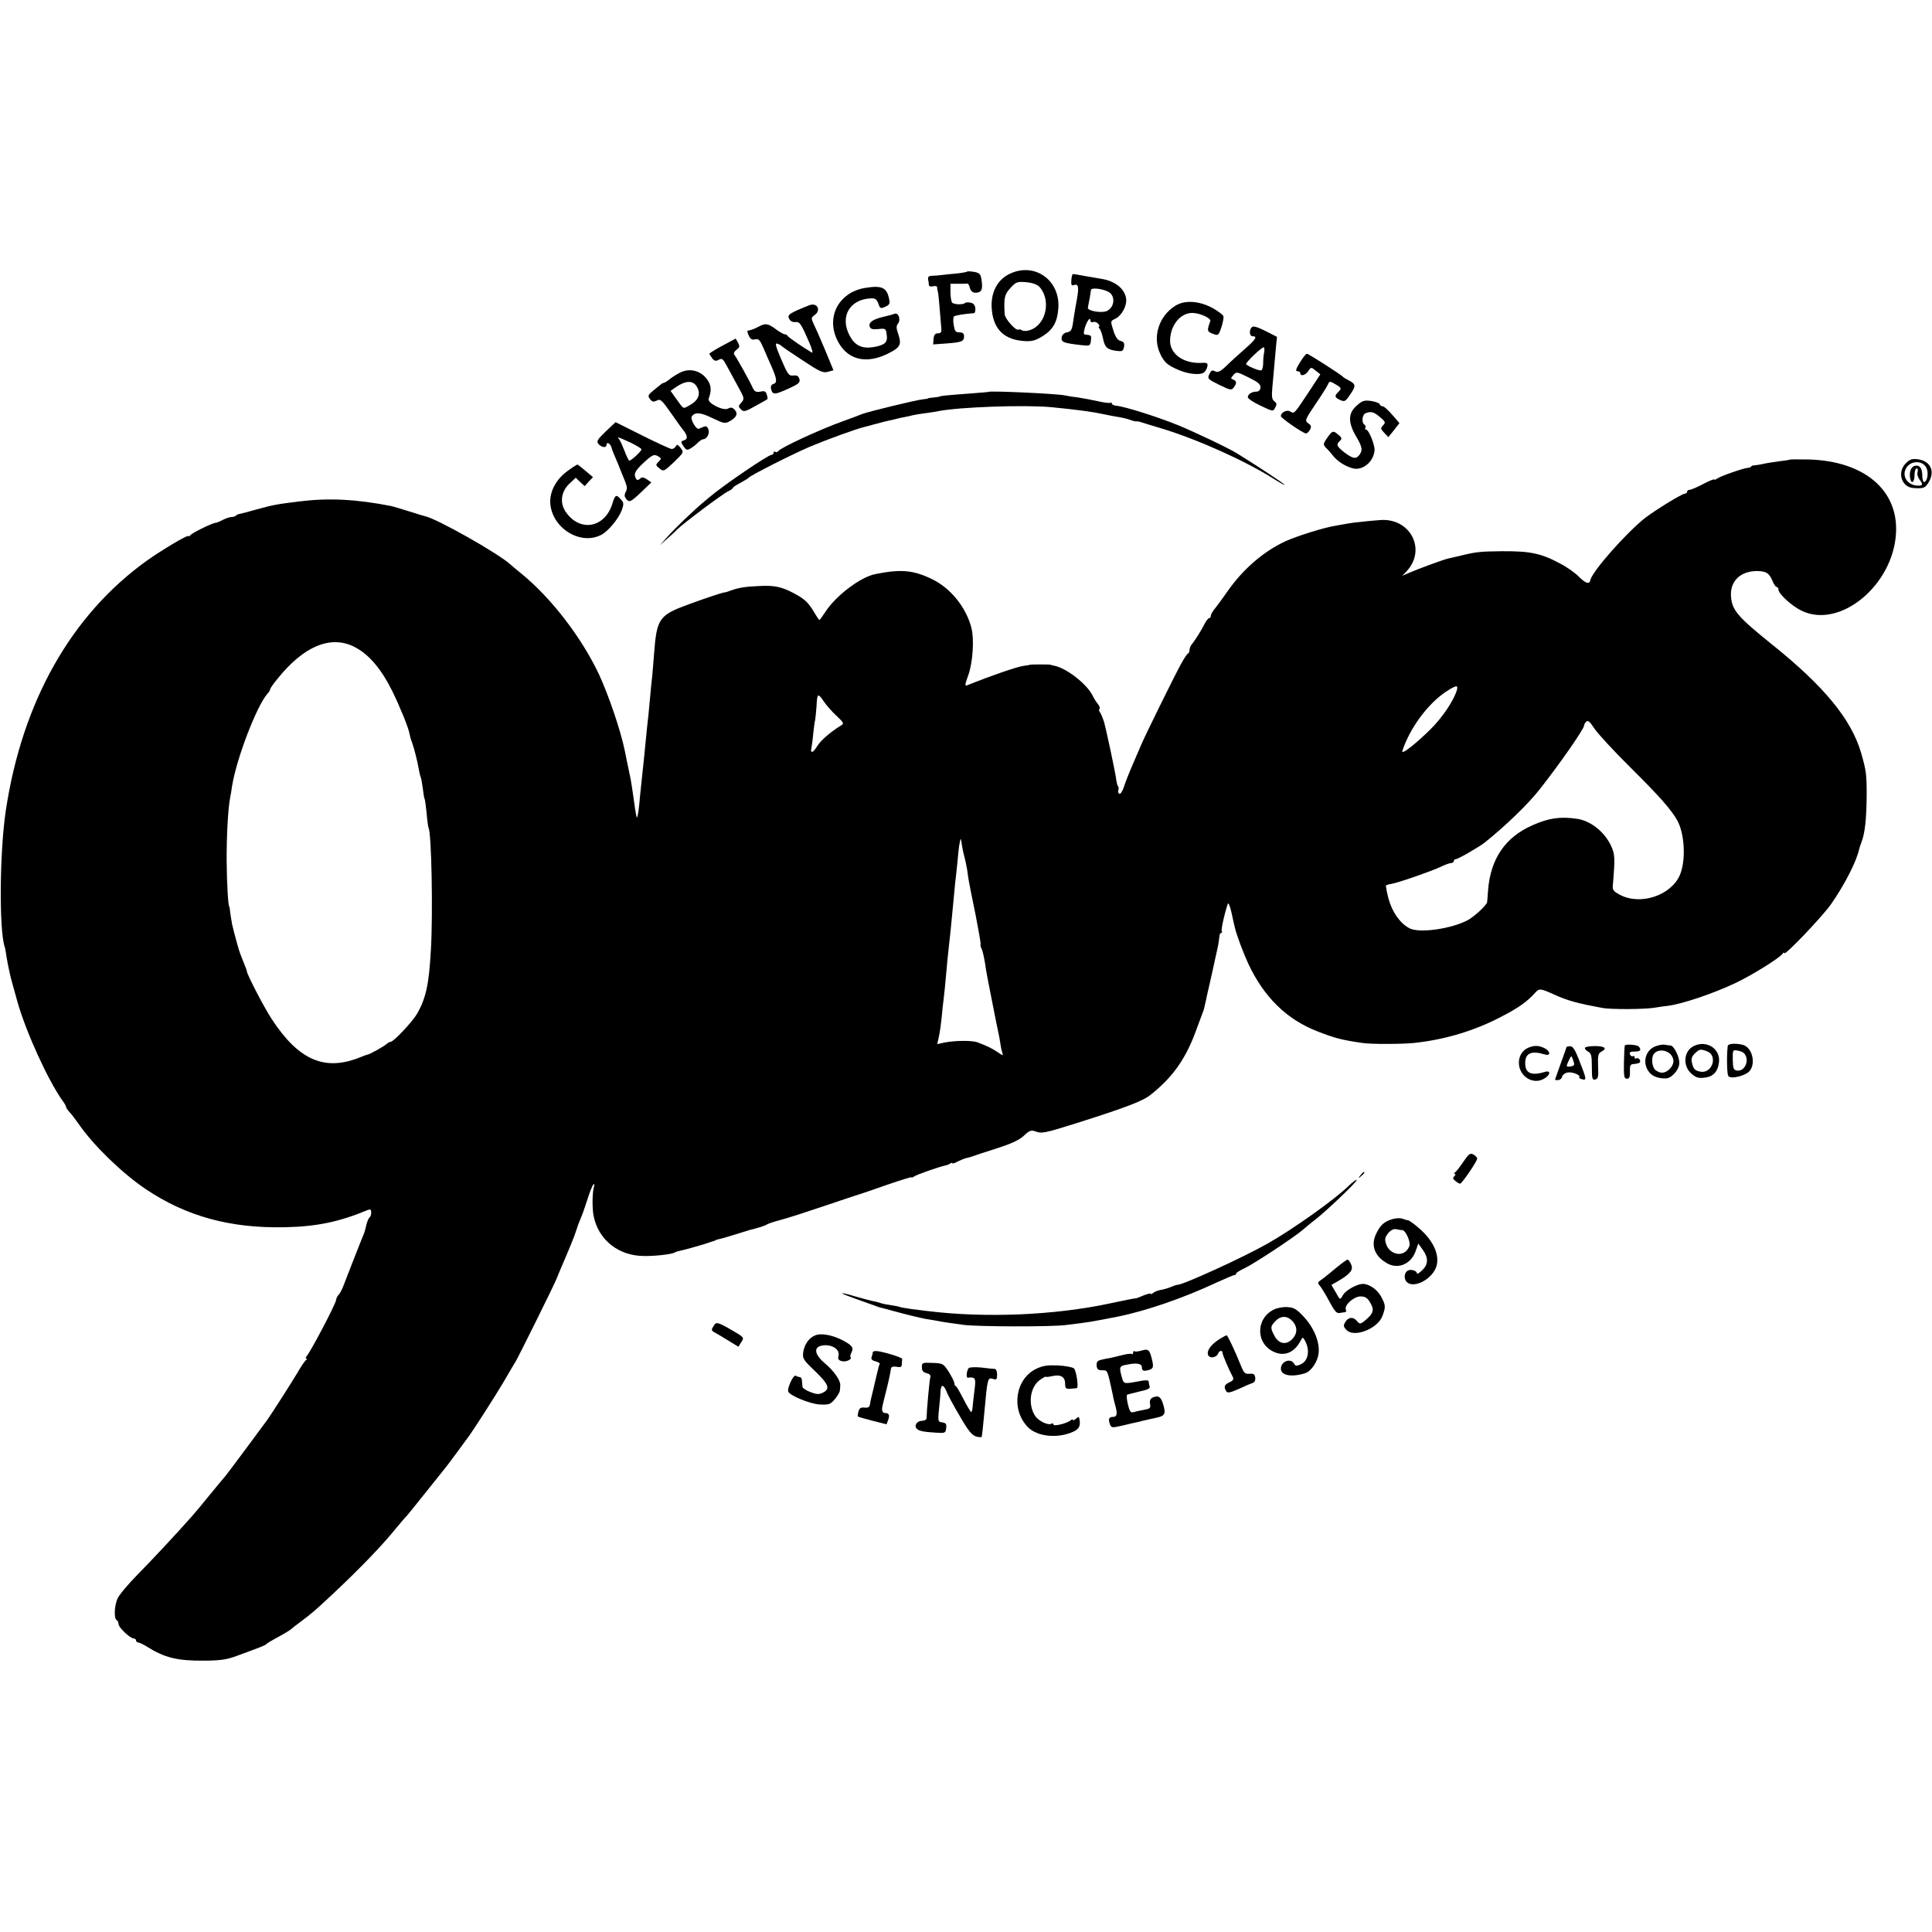 <?xml version="1.0" standalone="no"?>
<!DOCTYPE svg PUBLIC "-//W3C//DTD SVG 20010904//EN"
 "http://www.w3.org/TR/2001/REC-SVG-20010904/DTD/svg10.dtd">
<svg version="1.0" xmlns="http://www.w3.org/2000/svg"
 width="994pt" height="994pt" viewBox="0 0 994 994"
 preserveAspectRatio="xMidYMid meet">
<g transform="translate(0,994) scale(0.1,-0.1)"
fill="#000000" stroke="none">
<path d="M4976 8543 c-3 -3 -26 -7 -53 -10 -26 -2 -61 -6 -78 -8 -16 -2 -40
-4 -52 -4 -15 -1 -20 -6 -18 -18 2 -10 4 -23 4 -30 1 -6 10 -9 21 -6 11 3 20
1 21 -3 0 -5 2 -18 5 -29 3 -17 7 -58 17 -185 2 -19 -3 -25 -18 -25 -14 0 -20
-8 -22 -28 l-2 -29 69 5 c78 6 90 10 90 38 0 13 -7 19 -24 19 -19 0 -24 6 -29
37 -4 21 -3 41 1 45 6 5 50 13 104 17 4 1 7 12 6 25 -2 17 -10 26 -25 29 -12
2 -25 2 -28 -2 -11 -10 -60 -8 -67 3 -4 6 -8 30 -8 54 l0 42 40 0 c22 0 43 0
48 1 4 0 9 -10 12 -23 4 -14 14 -23 25 -24 33 -1 42 13 36 58 -5 38 -9 43 -38
49 -18 3 -34 4 -37 2z"/>
<path d="M5201 8534 c-70 -30 -107 -101 -98 -190 10 -101 66 -153 170 -159 38
-2 57 4 92 26 53 33 75 73 80 142 11 142 -117 237 -244 181z m147 -70 c61 -68
35 -194 -48 -222 -15 -6 -33 -6 -41 -2 -7 5 -16 7 -20 4 -12 -7 -69 56 -70 79
-5 87 -1 102 31 137 28 30 34 32 81 28 31 -3 56 -12 67 -24z"/>
<path d="M5512 8499 c-2 -24 1 -30 12 -26 24 9 28 -8 17 -70 -6 -32 -13 -74
-16 -93 -9 -69 -12 -75 -36 -80 -15 -3 -25 -13 -27 -26 -3 -24 9 -29 96 -39
54 -6 52 -7 56 38 1 6 -5 13 -11 13 -7 1 -17 2 -22 3 -6 1 -6 13 0 33 10 35
29 61 29 39 0 -7 6 -11 14 -8 8 3 20 -1 26 -9 7 -8 9 -14 5 -14 -4 0 -3 -6 3
-12 6 -7 13 -30 17 -50 9 -45 22 -57 68 -63 31 -4 35 -2 40 20 3 20 -1 27 -18
31 -15 4 -26 19 -37 54 -15 48 -15 48 8 59 34 15 62 66 58 103 -6 51 -55 91
-125 103 -19 3 -58 10 -88 15 -30 6 -57 10 -61 10 -3 0 -7 -14 -8 -31z m190
-60 c37 -19 34 -77 -5 -98 -26 -14 -103 -1 -100 16 9 44 15 80 16 91 0 13 56
8 89 -9z"/>
<path d="M4447 8458 c-128 -23 -194 -141 -144 -258 48 -110 149 -139 270 -77
62 32 67 45 46 106 -8 23 -8 35 1 46 16 19 3 58 -17 51 -9 -4 -36 -11 -62 -17
-53 -13 -74 -29 -66 -51 5 -11 16 -14 44 -11 37 4 39 3 43 -29 6 -40 -9 -54
-70 -64 -58 -9 -94 9 -120 58 -53 98 -1 189 110 193 21 1 29 -5 37 -27 9 -26
12 -27 36 -16 22 10 25 16 19 42 -12 58 -39 69 -127 54z"/>
<path d="M6049 8368 c-88 -53 -122 -165 -78 -252 18 -37 33 -52 76 -72 56 -28
125 -37 148 -20 7 6 15 20 17 31 3 17 -2 20 -32 18 -90 -4 -160 45 -160 113 0
79 52 144 114 144 39 0 99 -28 93 -42 -18 -49 -17 -54 12 -65 29 -11 30 -10
45 33 8 25 13 51 10 58 -3 7 -28 26 -57 42 -67 36 -141 41 -188 12z"/>
<path d="M4165 8370 c-103 -41 -116 -49 -105 -70 6 -12 19 -19 32 -17 23 2 29
-7 72 -106 14 -32 20 -55 13 -51 -42 24 -123 80 -125 86 -2 5 -8 8 -14 8 -6 0
-25 11 -42 23 -45 34 -57 36 -96 15 -19 -10 -40 -18 -47 -18 -10 0 -10 -6 -1
-26 9 -19 17 -24 33 -20 18 5 25 -3 44 -47 12 -28 29 -68 38 -87 30 -68 33
-89 13 -95 -12 -4 -16 -12 -13 -26 8 -31 17 -31 86 0 56 25 65 33 60 50 -4 16
-12 21 -31 19 -23 -3 -29 5 -63 84 -28 66 -33 85 -20 80 9 -3 18 -8 21 -11 3
-4 51 -37 108 -74 89 -59 106 -67 131 -60 l29 8 -39 95 c-22 52 -48 113 -59
135 -18 39 -18 40 1 54 35 24 14 66 -26 51z"/>
<path d="M6441 8257 c-16 -16 -13 -47 4 -47 26 0 16 -16 -41 -66 -31 -27 -74
-66 -95 -87 -32 -30 -44 -35 -58 -27 -15 7 -20 4 -29 -15 -11 -23 -8 -26 51
-55 57 -28 63 -29 75 -13 16 22 15 32 -3 40 -14 5 -14 7 1 24 15 17 18 17 78
-13 49 -24 62 -35 61 -52 -1 -13 -9 -21 -21 -21 -24 0 -44 -13 -44 -29 0 -7
29 -26 65 -43 65 -31 65 -31 76 -10 9 16 8 23 -4 32 -13 9 -15 24 -11 71 3 32
7 77 9 99 2 22 6 68 9 101 l6 61 -59 30 c-42 21 -63 27 -70 20z m63 -130 c-3
-12 -5 -36 -5 -54 0 -18 -4 -35 -9 -38 -8 -5 -63 17 -79 31 -6 6 83 91 91 87
4 -2 4 -13 2 -26z"/>
<path d="M3718 8162 c-38 -20 -68 -39 -68 -42 0 -3 7 -13 14 -23 11 -15 19
-16 34 -8 16 9 22 5 39 -27 11 -20 37 -68 57 -105 37 -66 37 -69 20 -88 -16
-18 -16 -21 -2 -35 14 -14 21 -13 74 17 33 18 61 34 62 35 2 1 1 12 -3 24 -5
17 -12 20 -33 15 -21 -4 -29 0 -38 17 -19 42 -87 163 -96 173 -5 6 -1 16 11
25 17 13 18 18 8 37 l-12 21 -67 -36z"/>
<path d="M6688 8075 c-21 -34 -24 -45 -13 -45 8 0 15 -4 15 -10 0 -18 27 -11
41 11 14 21 15 21 38 2 l24 -19 -59 -90 c-76 -115 -75 -114 -96 -101 -17 11
-48 -5 -48 -24 0 -10 115 -89 129 -89 6 0 15 9 21 19 8 16 6 23 -9 33 -19 14
-17 18 38 100 32 47 61 93 64 102 5 13 11 14 24 7 46 -26 47 -28 30 -46 -23
-22 -21 -30 8 -43 23 -10 27 -8 50 26 32 46 31 55 -2 73 -16 8 -30 16 -33 20
-11 12 -178 119 -186 119 -5 0 -21 -20 -36 -45z"/>
<path d="M3510 8028 c-13 -5 -39 -20 -57 -33 -17 -14 -34 -25 -38 -25 -6 0
-11 -4 -57 -42 -24 -20 -26 -25 -14 -41 12 -15 18 -16 35 -8 18 10 25 4 71
-61 28 -40 56 -80 63 -88 25 -30 27 -49 7 -55 -18 -6 -19 -8 -4 -30 14 -21 19
-23 37 -12 12 7 29 20 38 30 9 9 21 17 26 17 19 0 35 29 28 50 -5 15 -12 19
-23 15 -10 -4 -21 -9 -27 -11 -13 -5 -45 50 -36 63 16 24 45 22 106 -8 64 -30
64 -30 95 -13 32 20 38 38 17 59 -10 9 -19 10 -31 3 -25 -14 -109 29 -100 51
14 37 14 64 -2 90 -29 48 -83 68 -134 49z m75 -77 c23 -38 8 -73 -42 -99 -29
-16 -25 -18 -61 32 l-32 45 27 19 c51 35 88 36 108 3z"/>
<path d="M5087 7924 c-1 -1 -47 -5 -102 -9 -107 -8 -150 -12 -150 -15 0 -1
-13 -3 -30 -5 -16 -1 -30 -3 -30 -5 0 -1 -13 -3 -30 -5 -36 -4 -278 -63 -309
-75 -11 -5 -55 -21 -96 -36 -121 -43 -325 -138 -336 -155 -3 -5 -10 -7 -15 -4
-5 4 -9 1 -9 -4 0 -6 -4 -11 -10 -11 -18 0 -249 -157 -325 -222 -55 -46 -73
-63 -125 -112 -30 -29 -71 -70 -90 -92 l-35 -39 34 30 c19 17 44 39 55 51 31
31 235 184 262 196 13 6 24 14 24 17 0 4 17 15 38 26 20 11 39 22 42 26 11 13
222 120 315 160 88 37 241 93 285 103 8 2 35 9 60 16 25 7 53 14 63 16 10 2
26 5 35 8 9 3 29 7 45 10 15 3 35 7 45 10 9 2 37 7 62 10 25 3 56 8 69 11 110
21 442 33 581 20 133 -13 214 -24 268 -36 23 -5 59 -12 79 -15 20 -3 47 -10
60 -15 13 -5 27 -8 31 -7 4 1 14 -1 22 -4 8 -3 56 -17 105 -32 186 -56 436
-169 579 -260 31 -20 56 -33 56 -31 0 5 -151 104 -245 162 -45 28 -226 114
-308 147 -103 42 -273 95 -311 98 -14 1 -26 7 -26 12 0 5 -3 7 -6 4 -3 -3 -31
0 -62 7 -31 7 -79 16 -105 20 -27 3 -58 8 -70 11 -47 9 -383 24 -390 18z"/>
<path d="M6979 7852 c-44 -39 -44 -86 -1 -159 32 -54 34 -71 14 -96 -17 -20
-32 -17 -76 16 -39 31 -43 40 -22 59 11 11 10 16 -7 30 -27 24 -32 23 -56 -11
-25 -35 -25 -38 -7 -57 8 -7 23 -24 33 -37 23 -30 62 -55 101 -66 51 -15 109
32 114 92 2 28 -30 107 -44 107 -5 0 -7 4 -3 9 3 5 1 12 -5 16 -16 10 -12 52
6 59 28 11 42 7 74 -20 28 -24 30 -28 16 -42 -14 -15 -14 -18 6 -39 l21 -22
29 36 28 36 -22 26 c-40 46 -57 61 -67 61 -5 0 -11 5 -13 11 -2 5 -22 13 -44
16 -36 5 -46 1 -75 -25z"/>
<path d="M3116 7720 c-43 -42 -48 -50 -37 -64 15 -18 41 -22 41 -6 0 19 19 10
26 -12 3 -12 13 -37 22 -57 9 -20 16 -38 17 -41 1 -3 7 -18 14 -35 29 -69 31
-76 20 -96 -7 -15 -7 -24 2 -35 17 -21 23 -18 79 35 l51 49 -23 16 c-14 10
-26 12 -32 6 -15 -15 -23 -12 -29 11 -4 15 6 32 41 65 49 46 58 50 82 34 13
-8 13 -11 -2 -26 -16 -16 -15 -18 5 -34 21 -17 23 -16 74 32 51 50 52 51 35
73 -14 18 -19 20 -25 9 -4 -8 -14 -14 -21 -14 -7 0 -75 31 -151 69 l-138 69
-51 -48z m132 -59 c28 -14 52 -28 52 -33 0 -10 -51 -57 -62 -58 -3 0 -14 21
-24 48 -10 26 -22 53 -28 61 -12 16 -13 16 62 -18z"/>
<path d="M9208 7575 c-1 -1 -25 -5 -53 -8 -27 -4 -63 -9 -80 -13 -16 -4 -38
-7 -47 -8 -10 0 -18 -3 -18 -6 0 -3 -8 -6 -18 -7 -24 -2 -144 -44 -159 -56 -7
-5 -13 -7 -13 -4 0 4 -26 -7 -57 -23 -32 -17 -63 -30 -70 -30 -7 0 -13 -4 -13
-10 0 -5 -5 -10 -12 -10 -14 0 -148 -82 -203 -124 -97 -76 -273 -275 -283
-321 -5 -23 -24 -17 -61 20 -18 18 -60 48 -93 65 -100 54 -156 65 -303 64
-112 -1 -135 -4 -215 -24 -25 -6 -52 -12 -61 -14 -25 -6 -150 -52 -194 -71
l-40 -17 22 23 c105 113 17 278 -140 263 -29 -2 -71 -6 -95 -9 -23 -2 -55 -6
-70 -9 -15 -3 -43 -8 -62 -11 -61 -10 -194 -52 -255 -79 -114 -53 -219 -143
-300 -259 -22 -32 -50 -70 -62 -85 -13 -15 -23 -33 -23 -39 0 -7 -4 -13 -8
-13 -5 0 -15 -12 -23 -27 -16 -33 -54 -93 -69 -110 -5 -7 -10 -19 -10 -27 0
-8 -3 -16 -7 -18 -5 -1 -21 -25 -36 -53 -27 -47 -189 -376 -207 -420 -5 -11
-24 -56 -43 -100 -19 -44 -40 -97 -46 -118 -7 -20 -17 -34 -22 -31 -6 3 -8 12
-5 19 2 7 2 16 -1 19 -4 3 -7 16 -9 28 -4 39 -54 271 -65 308 -7 19 -15 40
-20 46 -5 6 -6 14 -2 17 3 4 0 15 -8 24 -8 10 -21 30 -28 45 -30 60 -135 141
-197 153 -10 2 -19 4 -19 5 0 2 -99 2 -105 0 -3 -1 -18 -4 -35 -6 -37 -6 -165
-50 -287 -99 -15 -6 -15 -1 4 52 23 64 31 184 16 242 -27 106 -107 205 -202
251 -97 47 -160 53 -294 26 -77 -16 -204 -113 -256 -195 -15 -22 -28 -41 -30
-41 -2 0 -15 19 -29 43 -29 48 -47 65 -103 95 -63 33 -99 41 -176 37 -75 -3
-110 -9 -150 -24 -13 -5 -26 -9 -31 -9 -14 -2 -102 -31 -183 -61 -153 -56
-165 -72 -179 -256 -3 -44 -8 -98 -10 -120 -3 -22 -7 -67 -10 -100 -3 -33 -7
-76 -9 -95 -4 -34 -9 -80 -21 -205 -3 -33 -8 -76 -10 -95 -2 -19 -7 -66 -11
-105 -7 -81 -12 -116 -17 -121 -2 -2 -9 36 -15 84 -7 48 -14 98 -17 112 -8 36
-25 121 -31 150 -20 99 -82 282 -132 390 -90 191 -247 395 -401 520 -24 19
-48 40 -55 46 -59 55 -381 237 -439 248 -6 1 -43 13 -82 25 -38 12 -79 24 -90
27 -183 36 -326 43 -476 24 -113 -14 -132 -17 -219 -41 -41 -12 -80 -22 -87
-23 -7 -1 -16 -5 -19 -9 -4 -4 -14 -7 -23 -7 -9 0 -29 -7 -45 -15 -15 -8 -32
-15 -37 -15 -15 0 -124 -53 -131 -65 -4 -5 -8 -7 -8 -3 0 10 -138 -72 -215
-127 -389 -279 -641 -726 -725 -1285 -32 -213 -35 -613 -6 -701 3 -8 7 -32 10
-54 5 -31 20 -103 26 -122 2 -6 9 -33 30 -108 44 -155 156 -401 231 -507 11
-14 19 -29 19 -33 0 -3 6 -13 12 -20 20 -22 31 -37 58 -75 76 -108 221 -248
340 -328 207 -139 433 -202 715 -196 164 3 282 28 428 89 13 5 17 2 17 -13 0
-12 -4 -23 -9 -26 -4 -3 -12 -20 -16 -38 -4 -18 -9 -35 -10 -38 -1 -3 -5 -14
-10 -25 -14 -34 -86 -218 -99 -253 -7 -18 -18 -38 -24 -44 -7 -7 -12 -18 -12
-24 0 -18 -127 -260 -152 -291 -6 -7 -7 -13 -2 -13 5 0 4 -4 -2 -8 -6 -4 -25
-32 -42 -62 -33 -55 -128 -204 -156 -244 -40 -55 -202 -273 -217 -291 -10 -11
-45 -54 -79 -95 -33 -41 -73 -89 -88 -106 -83 -94 -208 -228 -286 -307 -49
-50 -95 -105 -102 -123 -16 -39 -18 -100 -4 -109 6 -3 10 -13 10 -21 0 -17 59
-73 78 -74 6 0 12 -4 12 -10 0 -5 5 -10 10 -10 6 0 27 -10 48 -23 89 -56 155
-72 292 -71 87 1 117 5 175 27 122 45 140 52 145 58 3 4 23 16 45 28 45 24 78
44 85 51 3 3 23 19 45 35 61 46 71 54 163 140 143 134 259 254 332 345 25 30
48 57 52 60 3 3 47 57 97 120 51 63 97 122 104 130 7 8 33 44 60 80 26 36 51
70 55 75 20 25 143 217 183 285 24 42 52 89 62 105 18 31 193 384 208 420 4
11 17 40 27 65 38 88 70 165 77 190 4 14 13 39 20 55 8 17 24 62 36 100 12 39
26 75 32 80 6 6 7 3 3 -11 -9 -30 -10 -114 -1 -154 26 -121 129 -202 260 -202
55 -1 143 9 156 18 5 3 18 7 28 9 21 4 125 33 151 43 8 3 18 6 23 7 4 2 8 3
10 5 1 1 9 3 17 5 8 1 49 13 90 26 41 13 77 24 80 24 35 9 67 19 75 25 6 4 38
15 73 24 34 9 136 42 225 72 89 30 169 57 177 59 8 2 72 24 143 49 70 24 127
42 127 39 0 -3 6 -1 13 4 10 9 135 52 162 57 6 1 16 5 23 9 6 5 12 6 12 2 0
-3 13 1 29 10 17 8 38 17 48 18 10 2 25 7 33 10 8 3 62 21 119 39 75 24 114
42 139 65 28 27 37 30 59 22 32 -12 48 -9 207 41 265 84 346 115 388 149 115
92 182 188 236 341 11 30 24 64 28 75 9 24 8 20 19 70 4 22 10 45 11 50 3 10
38 170 51 230 3 17 6 38 7 48 0 9 4 17 9 17 4 0 6 4 3 9 -5 7 15 95 31 141 3
8 12 -12 19 -45 7 -33 15 -69 18 -80 8 -35 43 -128 67 -180 81 -175 200 -291
359 -352 90 -35 126 -44 230 -59 41 -7 208 -6 265 0 158 17 309 62 445 133 92
47 138 80 179 126 20 23 27 22 102 -12 67 -30 115 -43 244 -67 44 -8 213 -7
265 1 25 4 56 9 70 10 74 9 234 63 348 117 85 40 230 130 244 152 4 6 8 7 8 2
0 -17 198 190 242 254 69 99 130 219 143 280 2 8 8 27 14 42 16 43 24 116 25
233 0 114 -2 128 -29 223 -51 172 -189 341 -460 558 -174 140 -204 175 -209
245 -6 79 49 132 136 131 46 -1 61 -11 78 -52 7 -17 16 -30 21 -30 5 0 9 -6 9
-13 0 -22 69 -85 119 -109 197 -96 472 131 486 400 12 221 -164 369 -446 378
-54 1 -99 1 -101 -1z m-7387 -962 c75 -37 139 -112 197 -228 40 -82 83 -187
89 -220 2 -11 7 -31 13 -45 11 -31 27 -93 35 -139 3 -19 8 -37 10 -41 2 -3 6
-28 10 -54 3 -27 7 -51 9 -55 3 -3 7 -37 11 -75 3 -38 8 -72 10 -76 15 -24 23
-438 12 -625 -10 -180 -25 -250 -72 -332 -25 -42 -120 -143 -135 -143 -5 0
-15 -6 -22 -12 -13 -12 -85 -52 -97 -54 -3 0 -19 -6 -34 -12 -184 -76 -319
-19 -459 195 -39 59 -128 231 -128 246 0 3 -5 18 -12 34 -6 15 -12 30 -13 33
-1 3 -5 12 -8 20 -6 13 -31 103 -43 155 -2 11 -6 36 -9 55 -2 19 -4 35 -5 35
-6 0 -13 116 -14 240 0 135 7 262 18 321 3 12 7 39 10 60 23 142 126 411 182
475 8 8 14 19 14 23 0 4 17 29 38 54 134 167 272 225 393 165z m5674 -225
c-16 -53 -73 -138 -134 -199 -70 -69 -139 -125 -146 -117 -2 2 9 33 25 67 47
99 123 191 199 242 54 35 65 36 56 7z m-3191 -131 c38 -36 40 -40 22 -50 -52
-32 -103 -76 -121 -105 -23 -37 -37 -41 -30 -9 2 12 7 45 9 72 3 28 7 60 10
71 2 12 5 43 7 70 3 67 7 70 36 27 14 -21 44 -55 67 -76z m4086 -267 c148
-147 207 -214 239 -270 39 -70 46 -209 13 -284 -47 -104 -202 -155 -307 -100
-34 18 -40 26 -37 50 12 141 11 159 -10 204 -34 71 -103 126 -172 137 -88 13
-146 5 -232 -33 -140 -62 -215 -172 -228 -334 -2 -30 -4 -58 -5 -62 -2 -15
-68 -76 -101 -93 -87 -45 -248 -67 -298 -41 -48 25 -89 82 -108 152 -9 35 -15
66 -13 69 3 2 16 6 30 8 38 7 207 66 253 88 22 11 46 19 53 19 7 0 13 5 13 10
0 6 5 10 11 10 11 0 120 63 149 86 106 85 223 198 280 271 103 130 230 313
230 330 0 5 5 14 11 20 9 9 19 0 42 -35 17 -26 101 -117 187 -202z m-3429
-455 c6 -22 12 -54 15 -70 2 -17 6 -41 8 -55 2 -14 18 -92 35 -175 16 -82 28
-151 26 -153 -2 -3 0 -12 4 -21 8 -14 16 -54 25 -116 2 -11 10 -56 19 -100 16
-80 22 -110 32 -162 3 -16 8 -39 11 -53 3 -14 8 -38 10 -54 2 -15 6 -37 10
-49 6 -20 6 -20 -22 -1 -28 19 -51 31 -104 51 -28 11 -115 10 -172 -1 l-36 -8
9 41 c5 22 11 67 14 98 3 32 7 74 10 93 4 31 7 62 20 206 2 21 6 59 9 84 5 42
8 72 21 210 3 30 7 73 9 95 3 22 8 72 12 110 3 39 8 77 9 85 2 8 4 22 6 30 1
8 4 2 6 -15 2 -16 8 -48 14 -70z"/>
<path d="M9805 7556 c-46 -46 -22 -124 41 -127 51 -3 59 0 77 30 34 57 9 109
-55 118 -31 4 -42 0 -63 -21z m110 -33 c7 -28 -2 -63 -16 -63 -5 0 -9 15 -9
33 0 39 -14 57 -40 50 -18 -5 -29 -34 -22 -65 6 -32 22 -19 22 17 0 19 5 35
11 35 6 0 8 -8 5 -18 -4 -10 1 -27 9 -38 22 -29 18 -35 -16 -32 -43 5 -70 42
-57 79 19 54 99 55 113 2z"/>
<path d="M2923 7519 c-60 -42 -95 -106 -92 -166 7 -127 151 -220 260 -166 36
17 91 83 108 128 11 32 11 39 -5 56 -24 27 -29 24 -43 -21 -38 -126 -167 -150
-240 -44 -32 47 -25 104 19 146 l32 30 23 -22 23 -21 21 23 22 23 -38 32 c-21
18 -40 33 -43 33 -3 -1 -24 -14 -47 -31z"/>
<path d="M8359 4560 c-1 -3 -3 -42 -4 -87 -1 -72 1 -83 15 -83 13 0 17 9 16
38 -1 32 2 37 22 38 12 1 25 4 28 7 9 9 -6 28 -17 22 -5 -4 -9 -1 -9 5 0 6 -4
9 -9 6 -5 -3 -11 1 -15 9 -4 11 2 15 24 15 30 0 36 7 22 25 -7 10 -71 15 -73
5z"/>
<path d="M8513 4555 c-49 -21 -64 -86 -29 -130 14 -18 34 -28 61 -32 34 -4 44
-1 68 22 17 18 27 38 27 57 0 32 -28 88 -45 89 -5 0 -19 2 -30 4 -11 2 -34 -2
-52 -10z m85 -43 c18 -23 15 -49 -8 -72 -23 -23 -47 -25 -72 -6 -18 13 -24 62
-10 82 18 27 67 25 90 -4z"/>
<path d="M8714 4558 c-50 -24 -58 -98 -15 -139 24 -22 37 -27 67 -24 47 4 72
30 78 79 9 70 -64 117 -130 84z m69 -27 c56 -22 27 -114 -33 -105 -30 6 -37
12 -45 46 -5 19 -1 32 14 47 24 24 30 25 64 12z"/>
<path d="M8889 4558 c-6 -50 -4 -145 3 -154 13 -18 89 1 110 26 33 41 12 121
-34 134 -38 10 -78 7 -79 -6z m83 -36 c32 -32 7 -96 -35 -90 -18 3 -21 10 -22
55 -1 51 0 52 24 48 13 -2 28 -8 33 -13z"/>
<path d="M7864 4550 c-33 -13 -53 -48 -49 -87 6 -62 70 -102 123 -76 38 18 45
49 10 38 -69 -21 -101 -7 -101 45 0 52 32 66 101 45 32 -10 29 18 -3 33 -30
14 -51 14 -81 2z"/>
<path d="M8060 4554 c0 -1 -13 -39 -30 -85 -16 -46 -30 -84 -30 -85 0 0 7 -1
16 -1 9 0 19 8 21 18 3 9 15 19 28 21 24 5 70 -14 60 -24 -3 -3 4 -8 15 -11
25 -6 23 1 -18 105 -19 49 -31 66 -44 65 -10 -1 -18 -2 -18 -3z m39 -89 c1 -6
-8 -11 -19 -12 -23 -2 -24 -2 -8 32 11 24 13 25 19 8 4 -10 8 -23 8 -28z"/>
<path d="M8155 4550 c-3 -5 4 -14 15 -20 17 -9 20 -21 20 -79 0 -61 2 -69 18
-65 14 4 17 15 14 69 -2 56 1 66 18 75 31 16 16 28 -35 28 -25 0 -47 -4 -50
-8z"/>
<path d="M7529 3963 c-18 -27 -37 -51 -43 -55 -6 -4 -7 -8 -1 -8 5 0 4 -5 -3
-12 -9 -9 -7 -14 6 -24 9 -8 20 -14 24 -14 9 0 88 115 88 129 0 6 -9 15 -19
21 -17 9 -24 4 -52 -37z"/>
<path d="M6999 3893 c-13 -16 -12 -17 4 -4 16 13 21 21 13 21 -2 0 -10 -8 -17
-17z"/>
<path d="M6939 3839 c-70 -69 -289 -225 -419 -298 -123 -70 -432 -211 -461
-211 -4 0 -20 -5 -36 -12 -15 -6 -39 -13 -53 -15 -13 -2 -30 -9 -37 -15 -7 -6
-13 -8 -13 -4 0 3 -17 -1 -37 -9 -21 -9 -39 -16 -41 -15 -2 1 -58 -10 -132
-26 -285 -61 -640 -76 -940 -39 -14 2 -50 6 -80 10 -30 4 -58 9 -61 11 -4 2
-24 6 -45 9 -22 3 -46 8 -54 11 -8 3 -26 8 -40 10 -14 3 -54 14 -90 24 -35 11
-66 18 -67 16 -2 -2 32 -15 74 -30 43 -16 85 -30 93 -33 8 -4 20 -7 25 -9 6
-1 53 -14 105 -28 52 -14 112 -28 134 -32 21 -3 48 -8 60 -10 24 -5 58 -10
131 -20 69 -10 457 -11 530 -1 129 16 122 15 265 43 145 29 340 96 508 175 46
21 88 39 93 39 5 0 9 3 9 8 0 4 19 16 43 27 49 23 259 162 299 197 15 13 39
33 53 44 56 40 238 214 225 214 -5 0 -24 -14 -41 -31z"/>
<path d="M7165 3668 c-42 -12 -63 -30 -84 -74 -31 -62 -8 -120 60 -156 56 -29
121 1 143 67 l13 37 23 -32 c30 -42 29 -76 -4 -106 -14 -14 -26 -21 -26 -15 0
12 -27 22 -44 15 -21 -8 -26 -42 -8 -60 30 -30 107 1 142 58 37 61 4 150 -84
223 -24 21 -48 37 -52 37 -5 0 -18 4 -29 8 -11 4 -33 3 -50 -2z m50 -57 c16
-1 41 -54 37 -78 -2 -12 -13 -28 -26 -36 -32 -21 -80 0 -94 41 -9 26 -7 35 9
56 14 17 27 24 42 22 12 -3 27 -5 32 -5z"/>
<path d="M6871 3414 c-29 -24 -62 -51 -74 -59 -19 -13 -19 -16 -5 -32 8 -10
30 -46 48 -80 27 -50 37 -62 54 -58 12 2 24 4 28 4 4 1 5 7 2 14 -8 23 42 67
76 67 23 0 35 -7 49 -31 22 -36 18 -55 -18 -86 -31 -27 -35 -28 -51 -8 -18 21
-43 19 -58 -6 -11 -18 -11 -24 5 -41 38 -42 159 4 185 70 17 45 17 56 -1 91
-18 39 -55 69 -91 75 -31 5 -98 -31 -113 -61 -12 -22 -13 -21 -34 17 l-23 39
38 22 c62 37 76 57 63 85 -6 13 -14 24 -18 23 -5 0 -32 -20 -62 -45z"/>
<path d="M6555 3203 c-97 -47 -95 -179 3 -220 52 -22 101 -1 132 56 12 23 13
23 23 5 28 -49 19 -105 -20 -123 -22 -10 -28 -10 -35 3 -18 31 -68 12 -68 -26
0 -35 56 -45 125 -23 31 10 64 59 69 101 7 57 -22 130 -74 187 -38 41 -52 50
-85 52 -22 2 -54 -4 -70 -12z m98 -64 c23 -28 22 -60 -3 -87 -33 -35 -72 -27
-95 19 -20 38 -19 46 9 74 28 28 62 26 89 -6z"/>
<path d="M3671 3117 c-11 -16 -11 -22 0 -29 8 -4 40 -23 71 -42 l57 -35 15 24
c15 23 15 24 -41 57 -83 48 -88 49 -102 25z"/>
<path d="M4195 3070 c-32 -12 -55 -45 -62 -84 -5 -35 -3 -40 61 -101 71 -69
79 -91 38 -111 -19 -9 -32 -8 -63 4 -21 8 -39 20 -40 26 -1 6 -2 20 -3 31 0
11 -5 20 -11 20 -5 0 -15 3 -21 7 -12 8 -47 -69 -38 -83 13 -22 113 -62 161
-65 48 -2 55 0 78 27 14 17 26 37 26 45 1 8 2 20 2 27 2 24 -32 73 -77 111
-53 44 -62 82 -22 92 49 12 99 -16 90 -51 -4 -17 0 -24 17 -28 22 -6 55 10 45
21 -3 2 -1 13 5 24 13 25 2 38 -53 66 -50 24 -104 34 -133 22z"/>
<path d="M6275 3051 c-43 -27 -67 -59 -60 -81 7 -21 43 -16 52 6 6 16 23 19
23 3 0 -9 30 -81 52 -122 7 -13 3 -20 -17 -29 -26 -12 -30 -24 -16 -46 6 -10
19 -8 62 11 30 14 62 28 72 31 12 4 17 14 15 28 -2 18 -9 22 -29 20 -23 -2
-29 4 -43 38 -32 80 -70 160 -75 160 -3 0 -19 -9 -36 -19z"/>
<path d="M5868 2990 c-15 -4 -29 -5 -32 -2 -3 3 -6 0 -6 -7 0 -7 -4 -10 -8 -7
-5 3 -32 -1 -61 -9 -28 -7 -54 -13 -56 -13 -3 0 -19 -3 -35 -7 -24 -5 -29 -11
-28 -31 2 -19 8 -24 29 -24 28 0 26 5 55 -130 2 -14 9 -40 14 -59 10 -37 6
-51 -15 -51 -19 0 -24 -11 -15 -36 8 -21 10 -21 67 -8 32 8 67 16 78 18 11 3
31 8 45 11 14 3 36 8 50 11 43 9 49 20 35 67 -12 42 -26 50 -56 36 -11 -6 -15
-17 -12 -32 4 -22 0 -25 -34 -31 -21 -4 -45 -9 -54 -12 -12 -3 -18 7 -26 41
-6 25 -8 47 -4 49 3 2 32 9 64 17 43 9 56 16 52 27 -3 7 -5 18 -5 24 0 7 -14
8 -37 4 -96 -18 -91 -19 -103 25 -12 45 -10 51 23 57 56 12 82 7 82 -13 0 -14
6 -19 20 -17 39 7 43 14 31 61 -12 49 -18 53 -58 41z"/>
<path d="M4490 2981 c0 -5 -3 -16 -6 -24 -3 -10 3 -17 21 -21 14 -4 24 -10 21
-14 -3 -5 -7 -19 -10 -33 -3 -13 -13 -53 -21 -89 -9 -36 -18 -74 -19 -85 -2
-15 -10 -19 -28 -17 -19 2 -27 -3 -31 -20 -4 -12 -5 -24 -3 -26 3 -2 36 -12
76 -22 l71 -18 8 21 c10 26 5 37 -15 37 -13 0 -19 13 -14 35 1 6 11 46 22 90
11 43 20 88 21 98 1 14 8 18 29 15 22 -4 28 -1 28 14 0 10 1 21 2 26 3 7 -103
40 -134 41 -10 1 -18 -3 -18 -8z"/>
<path d="M4743 2906 c0 -18 6 -26 24 -31 17 -4 23 -11 19 -23 -4 -14 -18 -165
-19 -209 0 -7 -11 -13 -24 -13 -25 0 -42 -25 -26 -41 12 -12 35 -16 99 -20 46
-3 49 -2 52 23 3 21 -1 27 -20 30 -24 3 -24 2 -13 108 2 14 3 37 4 53 1 15 5
27 10 27 5 0 14 -12 20 -27 5 -16 36 -73 68 -127 45 -78 64 -101 86 -107 15
-4 27 -4 28 -1 4 26 8 66 13 121 17 186 17 185 47 176 16 -5 19 -1 19 23 0 16
-5 29 -12 29 -7 0 -38 3 -68 7 -30 3 -59 2 -65 -2 -11 -8 -16 -52 -6 -50 39 4
42 -2 36 -54 -4 -29 -8 -68 -10 -86 -1 -18 -4 -34 -7 -37 -2 -3 -20 26 -39 63
-19 37 -37 69 -41 70 -5 2 -8 9 -8 16 0 7 -13 32 -28 57 -28 43 -30 45 -84 47
-53 2 -55 1 -55 -22z"/>
<path d="M5332 2898 c-108 -52 -132 -208 -45 -299 47 -51 157 -62 237 -24 31
15 38 34 27 74 -1 2 -8 -2 -16 -9 -8 -7 -15 -9 -15 -5 0 4 -6 3 -12 -3 -20
-16 -88 -32 -88 -21 0 6 -5 7 -11 4 -16 -10 -66 14 -83 40 -39 59 -27 149 25
186 16 11 29 18 29 16 0 -3 15 -1 34 3 43 10 66 -4 66 -39 0 -24 4 -28 28 -26
15 1 29 3 32 3 11 4 -3 92 -15 102 -8 6 -44 13 -82 15 -53 2 -77 -1 -111 -17z"/>
</g>
</svg>
